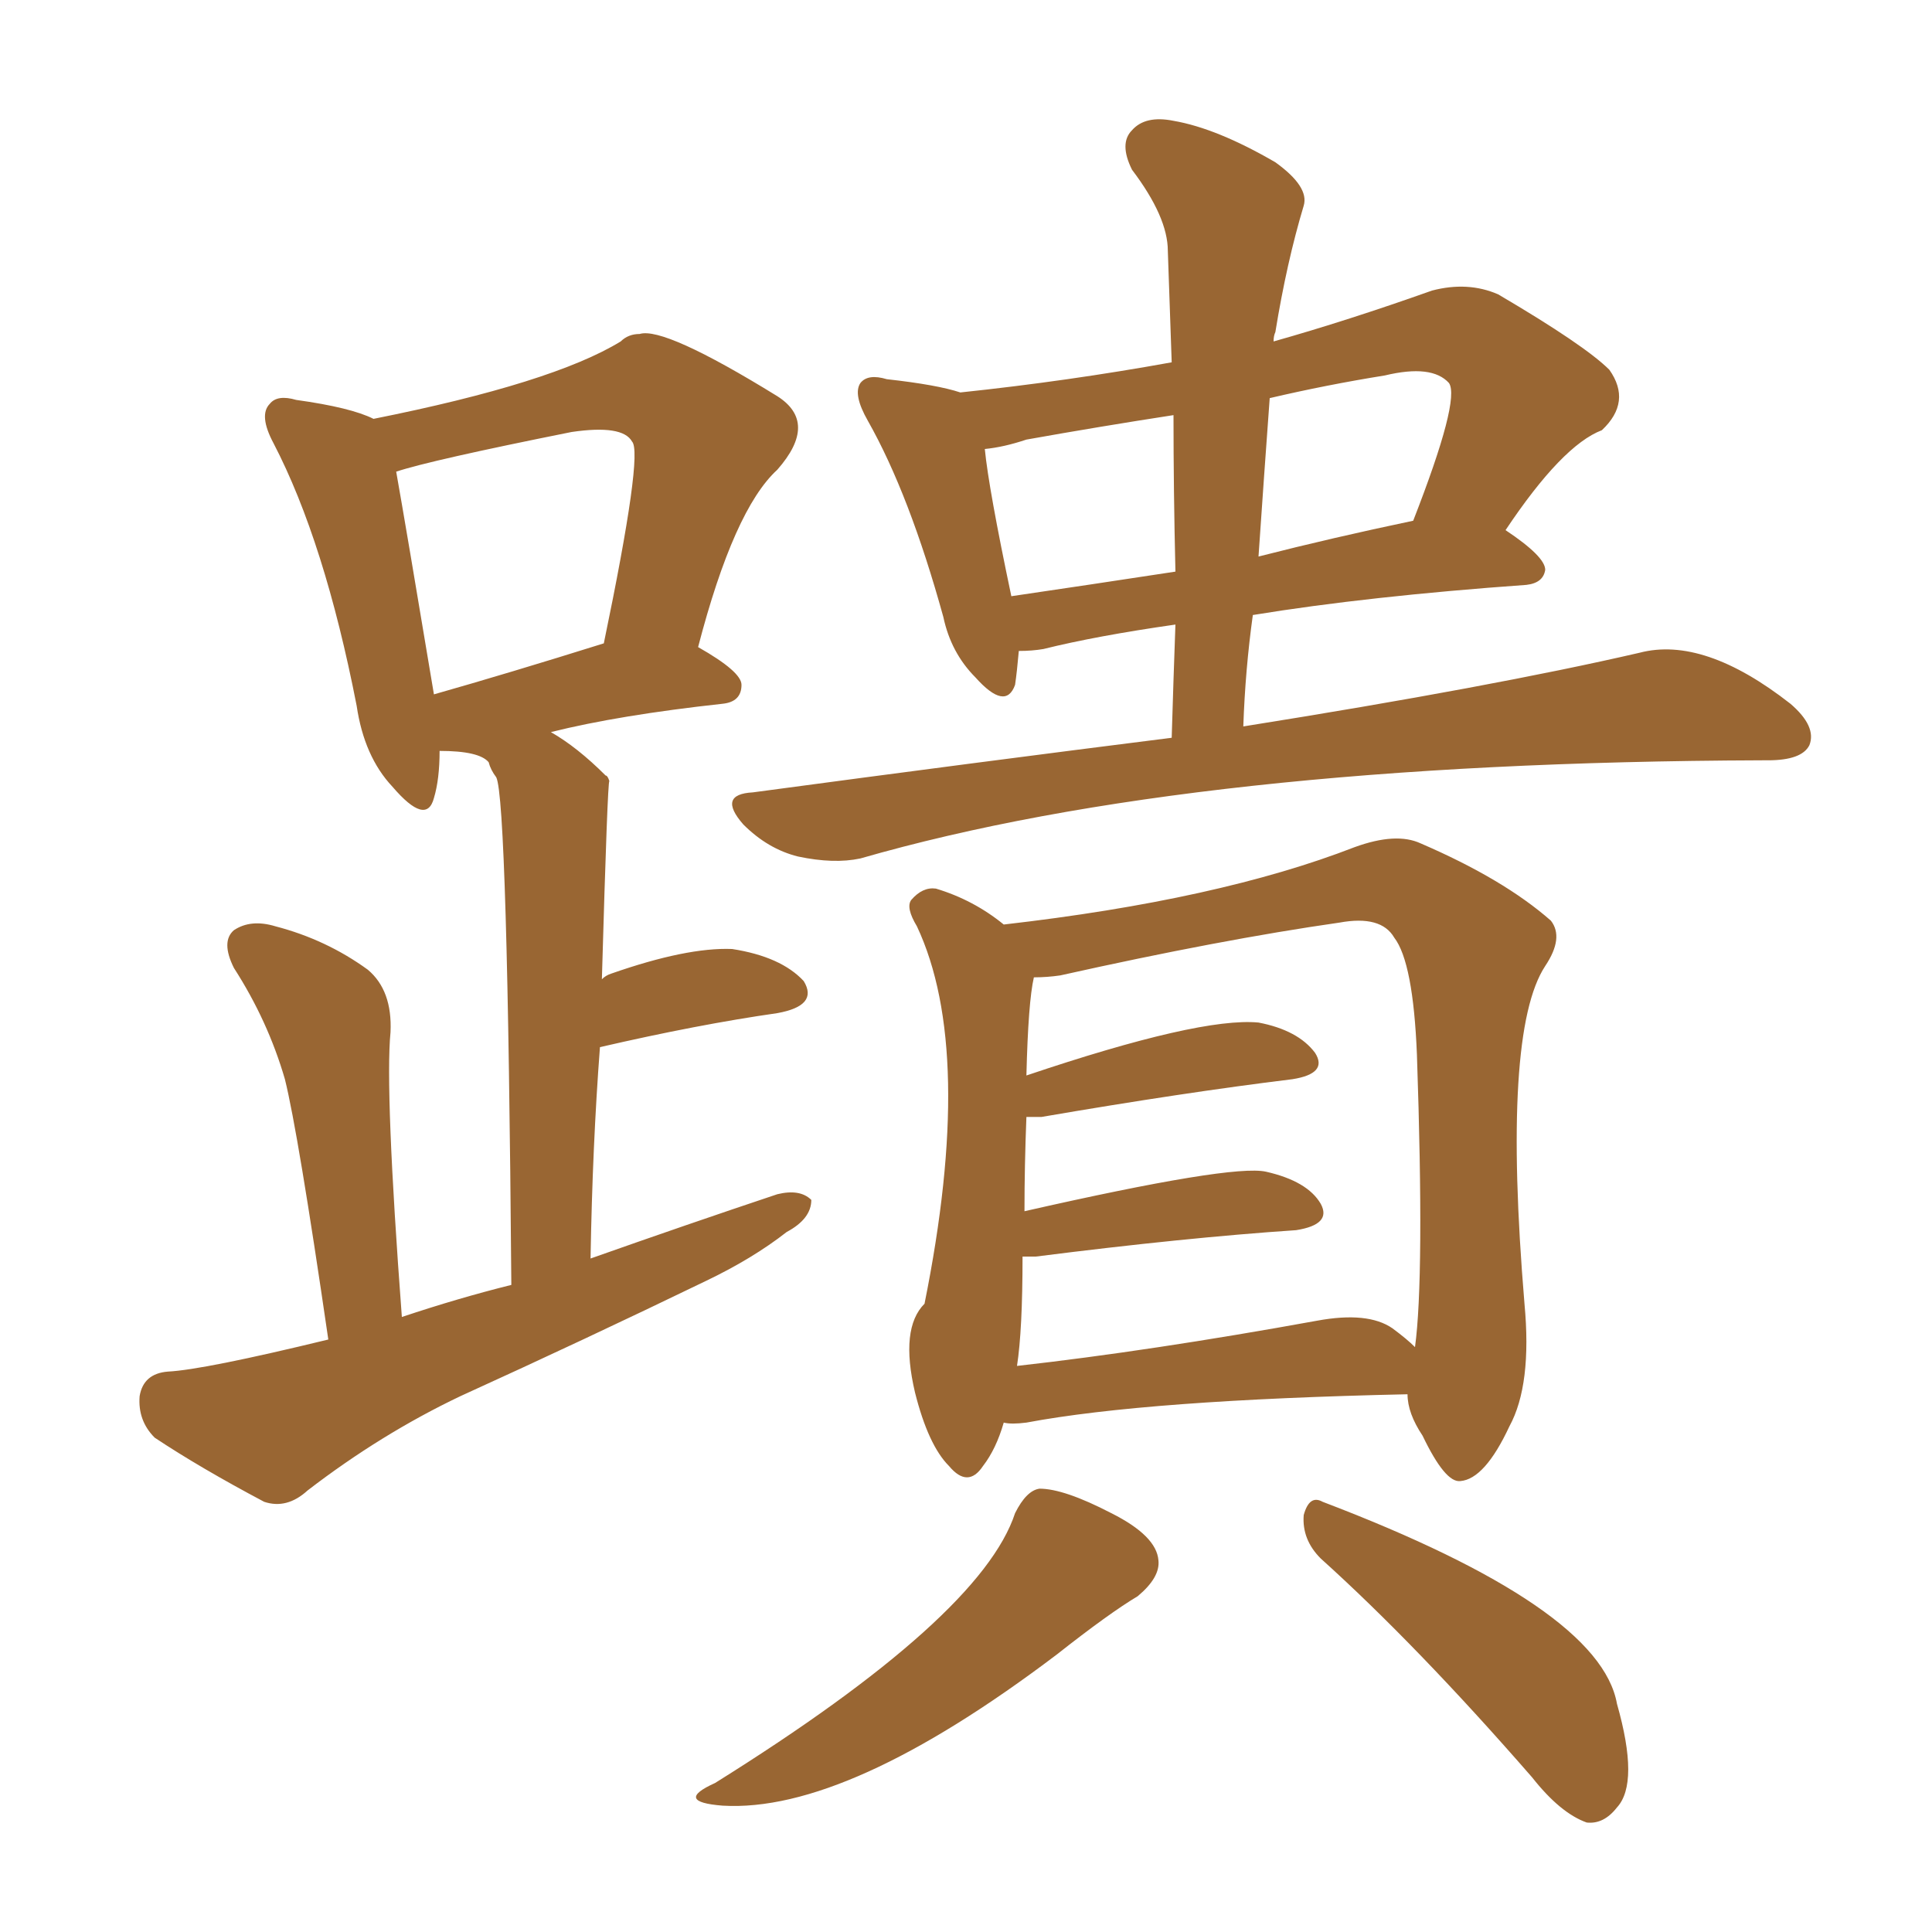 <svg xmlns="http://www.w3.org/2000/svg" xmlns:xlink="http://www.w3.org/1999/xlink" width="150" height="150"><path fill="#996633" padding="10" d="M90.97 57.28L90.97 57.28Q91.11 52.59 91.26 48.49L91.26 48.49Q85.11 49.37 81.01 50.39L81.01 50.39Q80.13 50.54 79.10 50.54L79.10 50.54Q78.96 52.15 78.81 53.17L78.81 53.17Q78.08 55.22 75.73 52.59L75.73 52.59Q73.83 50.68 73.24 47.90L73.24 47.90Q70.61 38.38 67.38 32.67L67.38 32.67Q66.21 30.62 66.80 29.74L66.80 29.74Q67.38 29.00 68.85 29.44L68.85 29.44Q72.80 29.88 74.56 30.47L74.56 30.47Q82.91 29.59 90.97 28.13L90.97 28.13Q90.82 23.58 90.67 19.48L90.67 19.48Q90.67 16.85 87.89 13.18L87.89 13.18Q86.87 11.13 87.89 10.11L87.89 10.11Q88.92 8.94 91.11 9.38L91.11 9.38Q94.48 9.96 99.02 12.60L99.02 12.60Q101.66 14.50 101.22 15.97L101.22 15.97Q99.90 20.36 99.02 25.78L99.02 25.78Q98.88 26.07 98.88 26.51L98.88 26.51Q104.59 24.90 111.18 22.56L111.18 22.56Q113.96 21.83 116.31 22.85L116.31 22.85Q123.05 26.81 124.95 28.71L124.95 28.71Q126.71 31.20 124.37 33.40L124.37 33.40Q121.29 34.57 116.89 41.16L116.89 41.16Q119.97 43.21 119.97 44.24L119.97 44.24Q119.82 45.26 118.51 45.41L118.51 45.41Q106.20 46.29 97.27 47.75L97.27 47.75Q96.68 52.00 96.53 56.40L96.53 56.40Q115.87 53.32 127.29 50.68L127.29 50.68Q132.28 49.37 139.01 54.64L139.01 54.64Q141.06 56.40 140.48 57.86L140.48 57.86Q139.89 59.03 137.26 59.03L137.26 59.03Q136.96 59.03 136.82 59.03L136.82 59.03Q92.72 59.18 66.80 66.65L66.80 66.65Q64.75 67.09 61.96 66.50L61.96 66.50Q59.62 65.92 57.71 64.01L57.71 64.01Q55.66 61.67 58.45 61.52L58.45 61.52Q75.88 59.18 90.97 57.28ZM91.26 44.38L91.26 44.38Q91.11 38.09 91.11 32.23L91.11 32.23Q85.40 33.11 79.69 34.13L79.69 34.13Q77.93 34.72 76.46 34.86L76.46 34.86Q76.76 37.94 78.52 46.29L78.52 46.29Q84.52 45.41 91.26 44.38ZM98.58 30.91L98.58 30.91Q98.14 36.91 97.71 43.21L97.71 43.21Q103.42 41.75 109.72 40.43L109.72 40.43Q113.38 31.05 112.50 29.74L112.50 29.74Q111.18 28.27 107.52 29.15L107.52 29.15Q102.98 29.88 98.58 30.91ZM77.93 110.45L77.93 110.45Q77.34 112.50 76.32 113.82L76.32 113.82Q75.15 115.58 73.68 113.82L73.68 113.82Q72.07 112.21 71.04 108.11L71.04 108.11Q69.87 103.13 71.78 101.22L71.78 101.22Q75.73 81.59 71.19 71.92L71.19 71.92Q70.31 70.46 70.75 69.87L70.75 69.87Q71.63 68.85 72.66 68.99L72.66 68.99Q75.59 69.87 77.93 71.78L77.93 71.78Q94.63 69.87 105.18 65.77L105.18 65.77Q108.40 64.60 110.30 65.48L110.30 65.48Q116.75 68.26 120.41 71.48L120.41 71.48Q121.44 72.80 119.97 75L119.97 75Q116.60 80.13 118.36 101.22L118.36 101.22Q118.95 107.52 117.19 110.74L117.19 110.74Q115.28 114.84 113.38 114.99L113.38 114.99Q112.21 115.14 110.45 111.47L110.45 111.47Q109.28 109.72 109.28 108.25L109.28 108.25Q89.06 108.69 79.69 110.45L79.69 110.45Q78.52 110.60 77.93 110.45ZM108.11 103.13L108.11 103.13Q109.28 104.00 109.86 104.59L109.86 104.59Q110.60 99.17 110.01 81.88L110.01 81.88Q109.72 74.71 108.25 72.80L108.25 72.80Q107.23 71.04 104.00 71.63L104.00 71.63Q94.78 72.95 82.32 75.73L82.32 75.73Q81.30 75.88 80.27 75.88L80.27 75.88Q79.83 77.78 79.69 83.50L79.69 83.50Q93.16 78.96 97.71 79.39L97.71 79.39Q100.78 79.98 102.10 81.74L102.10 81.74Q103.13 83.35 100.34 83.79L100.34 83.79Q91.99 84.81 80.86 86.72L80.86 86.72Q80.13 86.72 79.69 86.72L79.69 86.72Q79.54 90.53 79.54 94.04L79.54 94.04Q95.65 90.38 98.29 90.97L98.29 90.97Q101.51 91.70 102.54 93.46L102.54 93.46Q103.42 95.07 100.63 95.51L100.63 95.51Q91.99 96.09 80.42 97.56L80.42 97.56Q79.83 97.56 79.39 97.56L79.39 97.56Q79.39 103.27 78.96 106.05L78.96 106.05Q89.36 104.88 102.25 102.54L102.25 102.54Q106.20 101.81 108.11 103.13ZM78.81 117.48L78.81 117.48Q79.69 115.72 80.71 115.58L80.71 115.58Q82.62 115.58 86.28 117.48L86.28 117.48Q89.79 119.24 89.94 121.14L89.94 121.14Q90.09 122.46 88.33 123.93L88.33 123.93Q86.13 125.24 82.03 128.47L82.03 128.47Q65.77 140.77 56.10 140.19L56.10 140.19Q52.29 139.89 55.52 138.43L55.52 138.43Q76.17 125.54 78.81 117.48ZM102.54 121.00L102.54 121.00Q101.07 119.53 101.22 117.63L101.22 117.63Q101.66 116.02 102.69 116.60L102.69 116.60Q124.22 124.80 125.54 132.28L125.54 132.28Q127.29 138.43 125.54 140.33L125.54 140.33Q124.51 141.65 123.19 141.50L123.19 141.50Q121.14 140.77 118.95 137.99L118.95 137.99Q110.01 127.73 102.54 121.00ZM25.49 104.00L25.49 104.00Q23.14 87.89 22.12 83.79L22.12 83.79Q20.80 79.25 18.16 75.15L18.16 75.15Q17.14 73.10 18.16 72.22L18.16 72.22Q19.48 71.34 21.39 71.92L21.39 71.92Q25.34 72.95 28.56 75.29L28.56 75.29Q30.47 76.90 30.32 80.13L30.32 80.13Q29.88 84.67 31.20 102.25L31.20 102.25Q35.60 100.78 39.70 99.76L39.70 99.76Q39.40 62.11 38.53 60.35L38.53 60.35Q38.09 59.77 37.94 59.18L37.94 59.18Q37.21 58.30 34.13 58.30L34.13 58.30Q34.13 60.50 33.69 61.96L33.69 61.96Q33.11 64.16 30.47 61.08L30.47 61.08Q28.27 58.74 27.69 54.79L27.69 54.79Q25.20 42.04 21.24 34.42L21.24 34.42Q20.07 32.23 20.95 31.35L20.95 31.35Q21.53 30.62 23.00 31.05L23.00 31.05Q27.25 31.64 29.00 32.52L29.00 32.52Q42.92 29.74 48.19 26.51L48.19 26.51Q48.78 25.93 49.66 25.93L49.66 25.93Q51.56 25.34 60.35 30.76L60.35 30.76Q63.57 32.81 60.35 36.47L60.35 36.47Q56.98 39.55 54.20 50.24L54.20 50.24Q57.57 52.15 57.57 53.17L57.57 53.17Q57.57 54.49 56.10 54.64L56.10 54.64Q48.05 55.52 42.77 56.84L42.77 56.84Q44.82 58.01 47.02 60.21L47.02 60.21Q47.17 60.21 47.31 60.64L47.31 60.64Q47.17 60.64 46.73 76.03L46.73 76.03Q47.02 75.73 47.46 75.59L47.46 75.59Q53.32 73.54 56.84 73.68L56.84 73.68Q60.64 74.27 62.40 76.17L62.40 76.17Q63.57 78.08 60.35 78.66L60.35 78.66Q54.20 79.54 46.58 81.30L46.58 81.30Q46.00 88.92 45.85 97.71L45.85 97.71Q53.32 95.07 60.35 92.72L60.35 92.72Q62.11 92.29 62.99 93.16L62.99 93.16Q62.99 94.63 61.08 95.65L61.08 95.65Q58.45 97.71 54.79 99.46L54.79 99.46Q45.41 104.00 35.74 108.40L35.74 108.40Q29.59 111.33 23.88 115.72L23.88 115.72Q22.27 117.19 20.51 116.60L20.51 116.60Q15.53 113.96 12.01 111.62L12.01 111.62Q10.69 110.30 10.84 108.40L10.84 108.40Q11.13 106.64 13.04 106.49L13.04 106.49Q15.82 106.35 25.49 104.00ZM33.69 53.91L33.69 53.91L33.69 53.91Q39.40 52.29 46.88 49.95L46.88 49.95Q49.95 35.16 49.07 34.28L49.07 34.28Q48.34 32.96 44.38 33.54L44.38 33.54Q33.40 35.74 30.76 36.62L30.76 36.62Q31.49 40.72 33.69 53.91Z"/></svg>